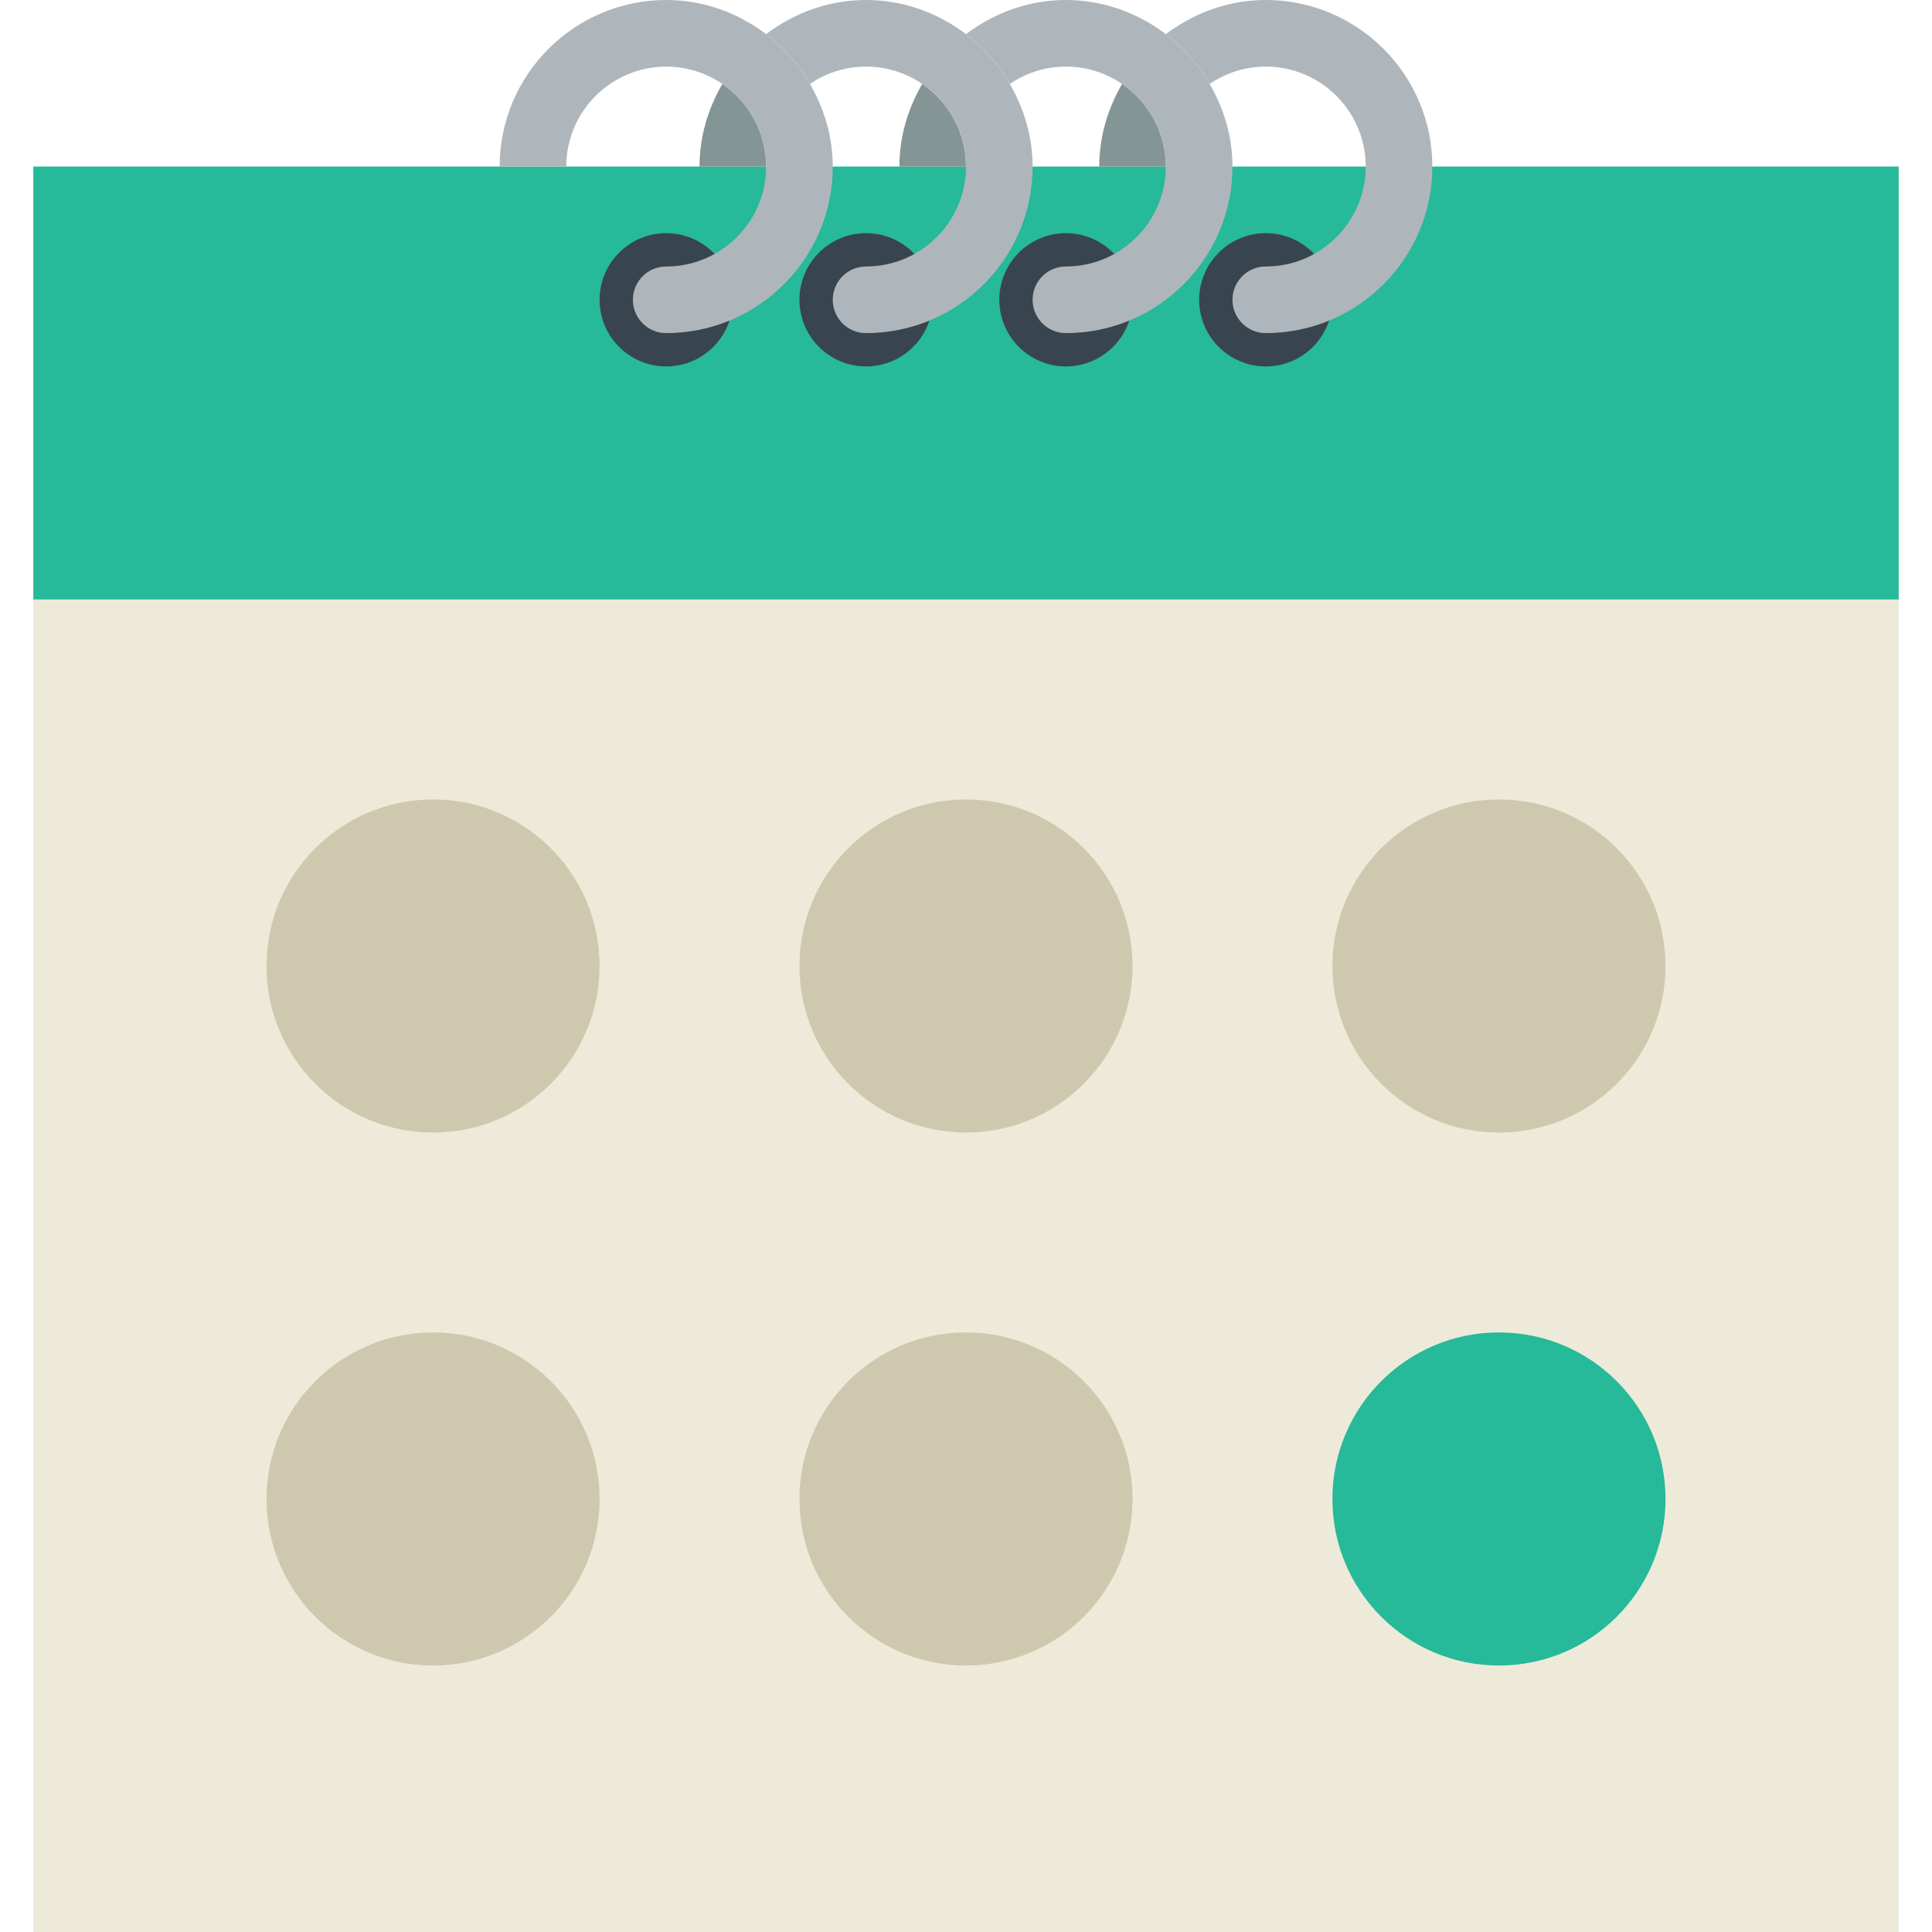 <svg enable-background="new 0 0 58 58" viewBox="0 0 58 58" xmlns="http://www.w3.org/2000/svg"><path d="m42 5h-26-15v13h56v-13z" fill="#26b99a"/><g fill="#38454f"><circle cx="20" cy="9" r="2"/><circle cx="26" cy="9" r="2"/><circle cx="32" cy="9" r="2"/><circle cx="38" cy="9" r="2"/></g><path d="m38 0c-1.13 0-2.162.391-3 1.025.534.405.979.912 1.315 1.495.481-.328 1.061-.52 1.685-.52 1.654 0 3 1.346 3 3s-1.346 3-3 3c-.553 0-1 .447-1 1s.447 1 1 1c2.757 0 5-2.243 5-5s-2.243-5-5-5z" fill="#afb6bb"/><path d="m33.685 2.52c-.424.734-.685 1.573-.685 2.48h2c0-1.03-.522-1.939-1.315-2.48z" fill="#839594"/><path d="m27.685 2.52c-.424.734-.685 1.573-.685 2.48h2c0-1.03-.522-1.939-1.315-2.48z" fill="#839594"/><path d="m36.315 2.52c-.336-.583-.781-1.09-1.315-1.495-.838-.634-1.87-1.025-3-1.025s-2.162.391-3 1.025c.534.405.979.912 1.315 1.495.481-.328 1.061-.52 1.685-.52s1.204.192 1.685.52c.793.541 1.315 1.45 1.315 2.48 0 1.654-1.346 3-3 3-.553 0-1 .447-1 1s.447 1 1 1c2.757 0 5-2.243 5-5 0-.907-.261-1.746-.685-2.48z" fill="#afb6bb"/><path d="m21.685 2.52c-.424.734-.685 1.573-.685 2.48h2c0-1.03-.522-1.939-1.315-2.48z" fill="#839594"/><path d="m30.315 2.52c-.336-.583-.781-1.09-1.315-1.495-.838-.634-1.87-1.025-3-1.025s-2.162.391-3 1.025c.534.405.979.912 1.315 1.495.481-.328 1.061-.52 1.685-.52s1.204.192 1.685.52c.793.541 1.315 1.45 1.315 2.48 0 1.654-1.346 3-3 3-.553 0-1 .447-1 1s.447 1 1 1c2.757 0 5-2.243 5-5 0-.907-.261-1.746-.685-2.48z" fill="#afb6bb"/><path d="m24.315 2.52c-.336-.583-.781-1.09-1.315-1.495-.838-.634-1.87-1.025-3-1.025-2.757 0-5 2.243-5 5h2c0-1.654 1.346-3 3-3 .624 0 1.204.192 1.685.52.793.541 1.315 1.45 1.315 2.48 0 1.654-1.346 3-3 3-.553 0-1 .447-1 1s.447 1 1 1c2.757 0 5-2.243 5-5 0-.907-.261-1.746-.685-2.48z" fill="#afb6bb"/><path d="m1 18h56v40h-56z" fill="#edeada"/><g fill="#cec9ae"><circle cx="13" cy="29" r="5"/><circle cx="29" cy="29" r="5"/><circle cx="45" cy="29" r="5"/><circle cx="13" cy="45" r="5"/><circle cx="29" cy="45" r="5"/></g><circle cx="45" cy="45" fill="#26b99a" r="5"/></svg>